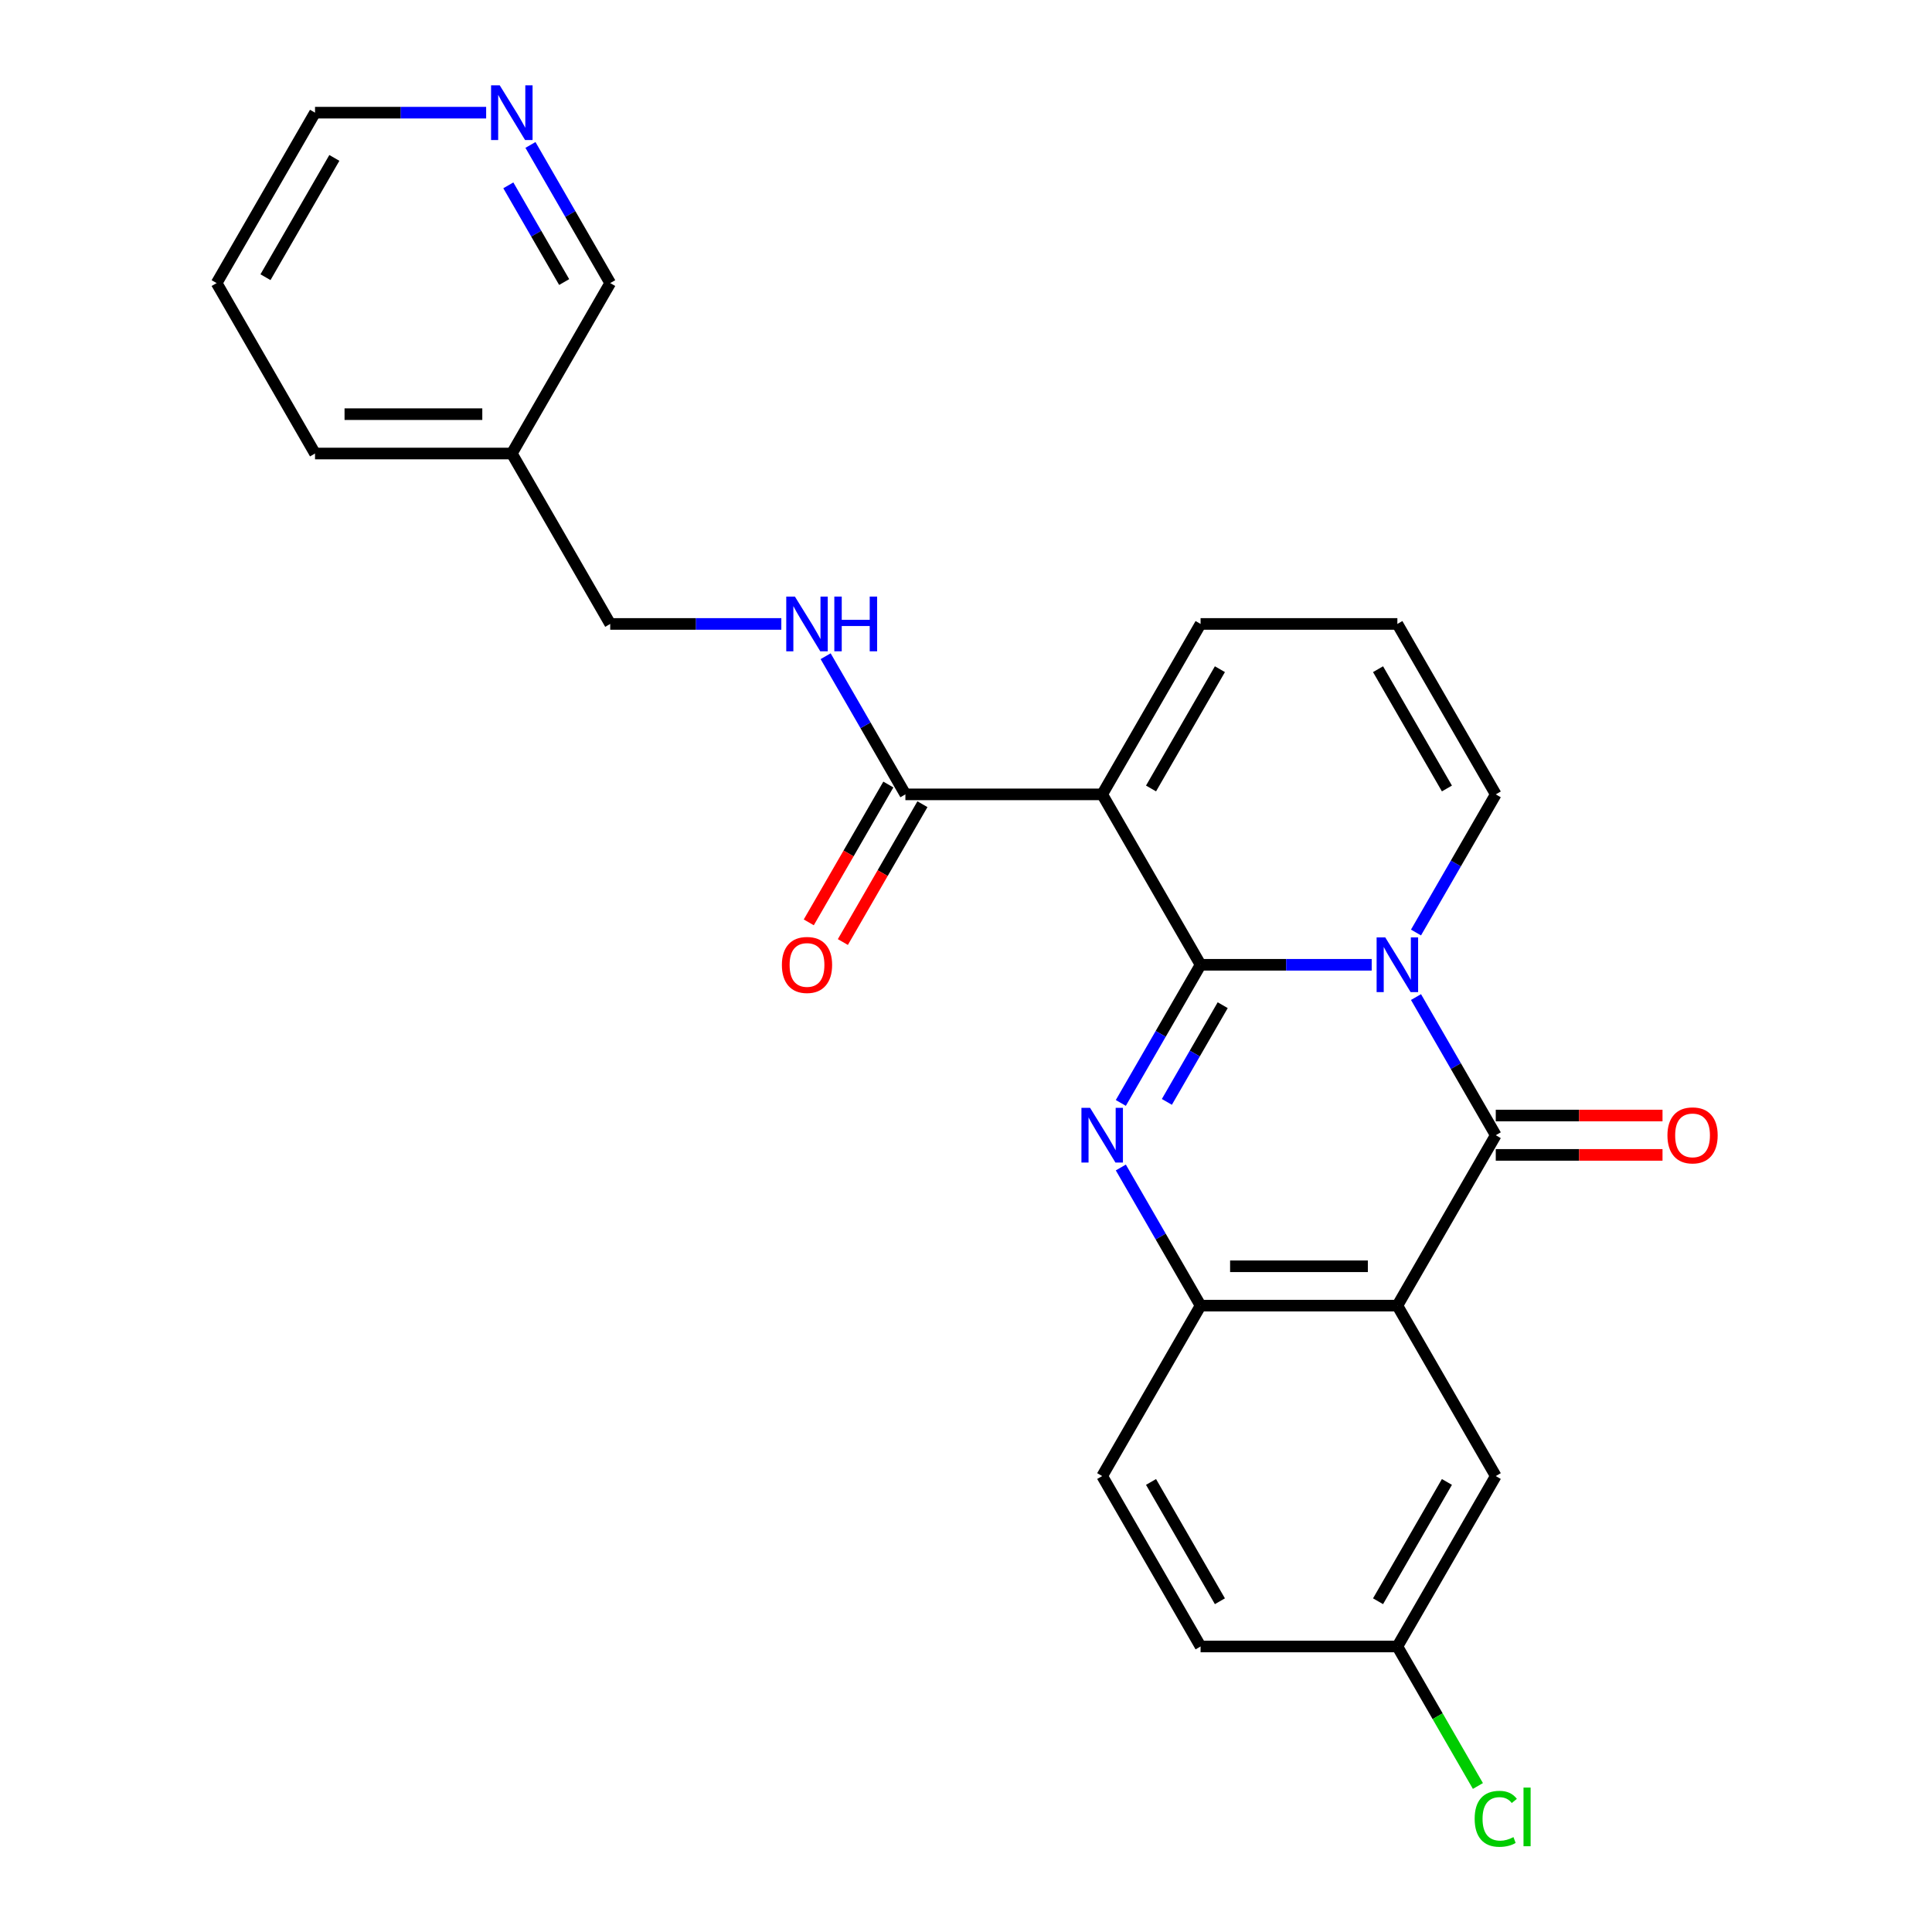<?xml version='1.0' encoding='iso-8859-1'?>
<svg version='1.1' baseProfile='full'
              xmlns='http://www.w3.org/2000/svg'
                      xmlns:rdkit='http://www.rdkit.org/xml'
                      xmlns:xlink='http://www.w3.org/1999/xlink'
                  xml:space='preserve'
width='1000px' height='1000px' viewBox='0 0 1000 1000'>
<!-- END OF HEADER -->
<rect style='opacity:1.0;fill:#FFFFFF;stroke:none' width='1000' height='1000' x='0' y='0'> </rect>
<path class='bond-0' d='M 621.418,499.373 L 665.704,499.373' style='fill:none;fill-rule:evenodd;stroke:#000000;stroke-width:6px;stroke-linecap:butt;stroke-linejoin:miter;stroke-opacity:1' />
<path class='bond-0' d='M 665.704,499.373 L 709.989,499.373' style='fill:none;fill-rule:evenodd;stroke:#0000FF;stroke-width:6px;stroke-linecap:butt;stroke-linejoin:miter;stroke-opacity:1' />
<path class='bond-1' d='M 621.418,499.373 L 600.776,535.126' style='fill:none;fill-rule:evenodd;stroke:#000000;stroke-width:6px;stroke-linecap:butt;stroke-linejoin:miter;stroke-opacity:1' />
<path class='bond-1' d='M 600.776,535.126 L 580.135,570.878' style='fill:none;fill-rule:evenodd;stroke:#0000FF;stroke-width:6px;stroke-linecap:butt;stroke-linejoin:miter;stroke-opacity:1' />
<path class='bond-1' d='M 632.868,520.285 L 618.419,545.312' style='fill:none;fill-rule:evenodd;stroke:#000000;stroke-width:6px;stroke-linecap:butt;stroke-linejoin:miter;stroke-opacity:1' />
<path class='bond-1' d='M 618.419,545.312 L 603.97,570.338' style='fill:none;fill-rule:evenodd;stroke:#0000FF;stroke-width:6px;stroke-linecap:butt;stroke-linejoin:miter;stroke-opacity:1' />
<path class='bond-3' d='M 621.418,499.373 L 570.489,411.162' style='fill:none;fill-rule:evenodd;stroke:#000000;stroke-width:6px;stroke-linecap:butt;stroke-linejoin:miter;stroke-opacity:1' />
<path class='bond-2' d='M 732.921,516.08 L 753.563,551.832' style='fill:none;fill-rule:evenodd;stroke:#0000FF;stroke-width:6px;stroke-linecap:butt;stroke-linejoin:miter;stroke-opacity:1' />
<path class='bond-2' d='M 753.563,551.832 L 774.205,587.585' style='fill:none;fill-rule:evenodd;stroke:#000000;stroke-width:6px;stroke-linecap:butt;stroke-linejoin:miter;stroke-opacity:1' />
<path class='bond-7' d='M 732.921,482.667 L 753.563,446.914' style='fill:none;fill-rule:evenodd;stroke:#0000FF;stroke-width:6px;stroke-linecap:butt;stroke-linejoin:miter;stroke-opacity:1' />
<path class='bond-7' d='M 753.563,446.914 L 774.205,411.162' style='fill:none;fill-rule:evenodd;stroke:#000000;stroke-width:6px;stroke-linecap:butt;stroke-linejoin:miter;stroke-opacity:1' />
<path class='bond-5' d='M 580.135,604.291 L 600.776,640.044' style='fill:none;fill-rule:evenodd;stroke:#0000FF;stroke-width:6px;stroke-linecap:butt;stroke-linejoin:miter;stroke-opacity:1' />
<path class='bond-5' d='M 600.776,640.044 L 621.418,675.796' style='fill:none;fill-rule:evenodd;stroke:#000000;stroke-width:6px;stroke-linecap:butt;stroke-linejoin:miter;stroke-opacity:1' />
<path class='bond-11' d='M 774.205,597.77 L 817.36,597.77' style='fill:none;fill-rule:evenodd;stroke:#000000;stroke-width:6px;stroke-linecap:butt;stroke-linejoin:miter;stroke-opacity:1' />
<path class='bond-11' d='M 817.36,597.77 L 860.516,597.77' style='fill:none;fill-rule:evenodd;stroke:#FF0000;stroke-width:6px;stroke-linecap:butt;stroke-linejoin:miter;stroke-opacity:1' />
<path class='bond-11' d='M 774.205,577.399 L 817.36,577.399' style='fill:none;fill-rule:evenodd;stroke:#000000;stroke-width:6px;stroke-linecap:butt;stroke-linejoin:miter;stroke-opacity:1' />
<path class='bond-11' d='M 817.36,577.399 L 860.516,577.399' style='fill:none;fill-rule:evenodd;stroke:#FF0000;stroke-width:6px;stroke-linecap:butt;stroke-linejoin:miter;stroke-opacity:1' />
<path class='bond-26' d='M 774.205,587.585 L 723.276,675.796' style='fill:none;fill-rule:evenodd;stroke:#000000;stroke-width:6px;stroke-linecap:butt;stroke-linejoin:miter;stroke-opacity:1' />
<path class='bond-6' d='M 570.489,411.162 L 468.632,411.162' style='fill:none;fill-rule:evenodd;stroke:#000000;stroke-width:6px;stroke-linecap:butt;stroke-linejoin:miter;stroke-opacity:1' />
<path class='bond-8' d='M 570.489,411.162 L 621.418,322.95' style='fill:none;fill-rule:evenodd;stroke:#000000;stroke-width:6px;stroke-linecap:butt;stroke-linejoin:miter;stroke-opacity:1' />
<path class='bond-8' d='M 595.771,408.116 L 631.421,346.368' style='fill:none;fill-rule:evenodd;stroke:#000000;stroke-width:6px;stroke-linecap:butt;stroke-linejoin:miter;stroke-opacity:1' />
<path class='bond-4' d='M 723.276,675.796 L 621.418,675.796' style='fill:none;fill-rule:evenodd;stroke:#000000;stroke-width:6px;stroke-linecap:butt;stroke-linejoin:miter;stroke-opacity:1' />
<path class='bond-4' d='M 707.997,655.425 L 636.697,655.425' style='fill:none;fill-rule:evenodd;stroke:#000000;stroke-width:6px;stroke-linecap:butt;stroke-linejoin:miter;stroke-opacity:1' />
<path class='bond-10' d='M 723.276,675.796 L 774.205,764.007' style='fill:none;fill-rule:evenodd;stroke:#000000;stroke-width:6px;stroke-linecap:butt;stroke-linejoin:miter;stroke-opacity:1' />
<path class='bond-14' d='M 621.418,675.796 L 570.489,764.007' style='fill:none;fill-rule:evenodd;stroke:#000000;stroke-width:6px;stroke-linecap:butt;stroke-linejoin:miter;stroke-opacity:1' />
<path class='bond-9' d='M 468.632,411.162 L 447.99,375.409' style='fill:none;fill-rule:evenodd;stroke:#000000;stroke-width:6px;stroke-linecap:butt;stroke-linejoin:miter;stroke-opacity:1' />
<path class='bond-9' d='M 447.99,375.409 L 427.348,339.657' style='fill:none;fill-rule:evenodd;stroke:#0000FF;stroke-width:6px;stroke-linecap:butt;stroke-linejoin:miter;stroke-opacity:1' />
<path class='bond-13' d='M 459.81,406.069 L 439.215,441.741' style='fill:none;fill-rule:evenodd;stroke:#000000;stroke-width:6px;stroke-linecap:butt;stroke-linejoin:miter;stroke-opacity:1' />
<path class='bond-13' d='M 439.215,441.741 L 418.619,477.414' style='fill:none;fill-rule:evenodd;stroke:#FF0000;stroke-width:6px;stroke-linecap:butt;stroke-linejoin:miter;stroke-opacity:1' />
<path class='bond-13' d='M 477.453,416.255 L 456.857,451.927' style='fill:none;fill-rule:evenodd;stroke:#000000;stroke-width:6px;stroke-linecap:butt;stroke-linejoin:miter;stroke-opacity:1' />
<path class='bond-13' d='M 456.857,451.927 L 436.262,487.6' style='fill:none;fill-rule:evenodd;stroke:#FF0000;stroke-width:6px;stroke-linecap:butt;stroke-linejoin:miter;stroke-opacity:1' />
<path class='bond-25' d='M 774.205,411.162 L 723.276,322.95' style='fill:none;fill-rule:evenodd;stroke:#000000;stroke-width:6px;stroke-linecap:butt;stroke-linejoin:miter;stroke-opacity:1' />
<path class='bond-25' d='M 748.923,408.116 L 713.273,346.368' style='fill:none;fill-rule:evenodd;stroke:#000000;stroke-width:6px;stroke-linecap:butt;stroke-linejoin:miter;stroke-opacity:1' />
<path class='bond-12' d='M 621.418,322.95 L 723.276,322.95' style='fill:none;fill-rule:evenodd;stroke:#000000;stroke-width:6px;stroke-linecap:butt;stroke-linejoin:miter;stroke-opacity:1' />
<path class='bond-17' d='M 404.416,322.95 L 360.131,322.95' style='fill:none;fill-rule:evenodd;stroke:#0000FF;stroke-width:6px;stroke-linecap:butt;stroke-linejoin:miter;stroke-opacity:1' />
<path class='bond-17' d='M 360.131,322.95 L 315.845,322.95' style='fill:none;fill-rule:evenodd;stroke:#000000;stroke-width:6px;stroke-linecap:butt;stroke-linejoin:miter;stroke-opacity:1' />
<path class='bond-27' d='M 774.205,764.007 L 723.276,852.219' style='fill:none;fill-rule:evenodd;stroke:#000000;stroke-width:6px;stroke-linecap:butt;stroke-linejoin:miter;stroke-opacity:1' />
<path class='bond-27' d='M 748.923,767.053 L 713.273,828.801' style='fill:none;fill-rule:evenodd;stroke:#000000;stroke-width:6px;stroke-linecap:butt;stroke-linejoin:miter;stroke-opacity:1' />
<path class='bond-19' d='M 570.489,764.007 L 621.418,852.219' style='fill:none;fill-rule:evenodd;stroke:#000000;stroke-width:6px;stroke-linecap:butt;stroke-linejoin:miter;stroke-opacity:1' />
<path class='bond-19' d='M 595.771,767.053 L 631.421,828.801' style='fill:none;fill-rule:evenodd;stroke:#000000;stroke-width:6px;stroke-linecap:butt;stroke-linejoin:miter;stroke-opacity:1' />
<path class='bond-15' d='M 274.561,75.023 L 295.203,110.775' style='fill:none;fill-rule:evenodd;stroke:#0000FF;stroke-width:6px;stroke-linecap:butt;stroke-linejoin:miter;stroke-opacity:1' />
<path class='bond-15' d='M 295.203,110.775 L 315.845,146.528' style='fill:none;fill-rule:evenodd;stroke:#000000;stroke-width:6px;stroke-linecap:butt;stroke-linejoin:miter;stroke-opacity:1' />
<path class='bond-15' d='M 263.112,95.934 L 277.561,120.961' style='fill:none;fill-rule:evenodd;stroke:#0000FF;stroke-width:6px;stroke-linecap:butt;stroke-linejoin:miter;stroke-opacity:1' />
<path class='bond-15' d='M 277.561,120.961 L 292.01,145.988' style='fill:none;fill-rule:evenodd;stroke:#000000;stroke-width:6px;stroke-linecap:butt;stroke-linejoin:miter;stroke-opacity:1' />
<path class='bond-28' d='M 251.63,58.316 L 207.344,58.316' style='fill:none;fill-rule:evenodd;stroke:#0000FF;stroke-width:6px;stroke-linecap:butt;stroke-linejoin:miter;stroke-opacity:1' />
<path class='bond-28' d='M 207.344,58.316 L 163.058,58.316' style='fill:none;fill-rule:evenodd;stroke:#000000;stroke-width:6px;stroke-linecap:butt;stroke-linejoin:miter;stroke-opacity:1' />
<path class='bond-16' d='M 264.916,234.739 L 315.845,322.95' style='fill:none;fill-rule:evenodd;stroke:#000000;stroke-width:6px;stroke-linecap:butt;stroke-linejoin:miter;stroke-opacity:1' />
<path class='bond-21' d='M 264.916,234.739 L 315.845,146.528' style='fill:none;fill-rule:evenodd;stroke:#000000;stroke-width:6px;stroke-linecap:butt;stroke-linejoin:miter;stroke-opacity:1' />
<path class='bond-23' d='M 264.916,234.739 L 163.058,234.739' style='fill:none;fill-rule:evenodd;stroke:#000000;stroke-width:6px;stroke-linecap:butt;stroke-linejoin:miter;stroke-opacity:1' />
<path class='bond-23' d='M 249.637,214.368 L 178.337,214.368' style='fill:none;fill-rule:evenodd;stroke:#000000;stroke-width:6px;stroke-linecap:butt;stroke-linejoin:miter;stroke-opacity:1' />
<path class='bond-18' d='M 723.276,852.219 L 621.418,852.219' style='fill:none;fill-rule:evenodd;stroke:#000000;stroke-width:6px;stroke-linecap:butt;stroke-linejoin:miter;stroke-opacity:1' />
<path class='bond-20' d='M 723.276,852.219 L 744.12,888.321' style='fill:none;fill-rule:evenodd;stroke:#000000;stroke-width:6px;stroke-linecap:butt;stroke-linejoin:miter;stroke-opacity:1' />
<path class='bond-20' d='M 744.12,888.321 L 764.963,924.424' style='fill:none;fill-rule:evenodd;stroke:#00CC00;stroke-width:6px;stroke-linecap:butt;stroke-linejoin:miter;stroke-opacity:1' />
<path class='bond-22' d='M 163.058,58.316 L 112.129,146.528' style='fill:none;fill-rule:evenodd;stroke:#000000;stroke-width:6px;stroke-linecap:butt;stroke-linejoin:miter;stroke-opacity:1' />
<path class='bond-22' d='M 173.061,81.734 L 137.411,143.482' style='fill:none;fill-rule:evenodd;stroke:#000000;stroke-width:6px;stroke-linecap:butt;stroke-linejoin:miter;stroke-opacity:1' />
<path class='bond-24' d='M 163.058,234.739 L 112.129,146.528' style='fill:none;fill-rule:evenodd;stroke:#000000;stroke-width:6px;stroke-linecap:butt;stroke-linejoin:miter;stroke-opacity:1' />
<path  class='atom-1' d='M 717.016 485.213
L 726.296 500.213
Q 727.216 501.693, 728.696 504.373
Q 730.176 507.053, 730.256 507.213
L 730.256 485.213
L 734.016 485.213
L 734.016 513.533
L 730.136 513.533
L 720.176 497.133
Q 719.016 495.213, 717.776 493.013
Q 716.576 490.813, 716.216 490.133
L 716.216 513.533
L 712.536 513.533
L 712.536 485.213
L 717.016 485.213
' fill='#0000FF'/>
<path  class='atom-2' d='M 564.229 573.425
L 573.509 588.425
Q 574.429 589.905, 575.909 592.585
Q 577.389 595.265, 577.469 595.425
L 577.469 573.425
L 581.229 573.425
L 581.229 601.745
L 577.349 601.745
L 567.389 585.345
Q 566.229 583.425, 564.989 581.225
Q 563.789 579.025, 563.429 578.345
L 563.429 601.745
L 559.749 601.745
L 559.749 573.425
L 564.229 573.425
' fill='#0000FF'/>
<path  class='atom-10' d='M 411.443 308.79
L 420.723 323.79
Q 421.643 325.27, 423.123 327.95
Q 424.603 330.63, 424.683 330.79
L 424.683 308.79
L 428.443 308.79
L 428.443 337.11
L 424.563 337.11
L 414.603 320.71
Q 413.443 318.79, 412.203 316.59
Q 411.003 314.39, 410.643 313.71
L 410.643 337.11
L 406.963 337.11
L 406.963 308.79
L 411.443 308.79
' fill='#0000FF'/>
<path  class='atom-10' d='M 431.843 308.79
L 435.683 308.79
L 435.683 320.83
L 450.163 320.83
L 450.163 308.79
L 454.003 308.79
L 454.003 337.11
L 450.163 337.11
L 450.163 324.03
L 435.683 324.03
L 435.683 337.11
L 431.843 337.11
L 431.843 308.79
' fill='#0000FF'/>
<path  class='atom-12' d='M 863.063 587.665
Q 863.063 580.865, 866.423 577.065
Q 869.783 573.265, 876.063 573.265
Q 882.343 573.265, 885.703 577.065
Q 889.063 580.865, 889.063 587.665
Q 889.063 594.545, 885.663 598.465
Q 882.263 602.345, 876.063 602.345
Q 869.823 602.345, 866.423 598.465
Q 863.063 594.585, 863.063 587.665
M 876.063 599.145
Q 880.383 599.145, 882.703 596.265
Q 885.063 593.345, 885.063 587.665
Q 885.063 582.105, 882.703 579.305
Q 880.383 576.465, 876.063 576.465
Q 871.743 576.465, 869.383 579.265
Q 867.063 582.065, 867.063 587.665
Q 867.063 593.385, 869.383 596.265
Q 871.743 599.145, 876.063 599.145
' fill='#FF0000'/>
<path  class='atom-14' d='M 404.703 499.453
Q 404.703 492.653, 408.063 488.853
Q 411.423 485.053, 417.703 485.053
Q 423.983 485.053, 427.343 488.853
Q 430.703 492.653, 430.703 499.453
Q 430.703 506.333, 427.303 510.253
Q 423.903 514.133, 417.703 514.133
Q 411.463 514.133, 408.063 510.253
Q 404.703 506.373, 404.703 499.453
M 417.703 510.933
Q 422.023 510.933, 424.343 508.053
Q 426.703 505.133, 426.703 499.453
Q 426.703 493.893, 424.343 491.093
Q 422.023 488.253, 417.703 488.253
Q 413.383 488.253, 411.023 491.053
Q 408.703 493.853, 408.703 499.453
Q 408.703 505.173, 411.023 508.053
Q 413.383 510.933, 417.703 510.933
' fill='#FF0000'/>
<path  class='atom-16' d='M 258.656 44.156
L 267.936 59.156
Q 268.856 60.636, 270.336 63.316
Q 271.816 65.996, 271.896 66.156
L 271.896 44.156
L 275.656 44.156
L 275.656 72.476
L 271.776 72.476
L 261.816 56.076
Q 260.656 54.156, 259.416 51.956
Q 258.216 49.756, 257.856 49.076
L 257.856 72.476
L 254.176 72.476
L 254.176 44.156
L 258.656 44.156
' fill='#0000FF'/>
<path  class='atom-21' d='M 763.285 941.41
Q 763.285 934.37, 766.565 930.69
Q 769.885 926.97, 776.165 926.97
Q 782.005 926.97, 785.125 931.09
L 782.485 933.25
Q 780.205 930.25, 776.165 930.25
Q 771.885 930.25, 769.605 933.13
Q 767.365 935.97, 767.365 941.41
Q 767.365 947.01, 769.685 949.89
Q 772.045 952.77, 776.605 952.77
Q 779.725 952.77, 783.365 950.89
L 784.485 953.89
Q 783.005 954.85, 780.765 955.41
Q 778.525 955.97, 776.045 955.97
Q 769.885 955.97, 766.565 952.21
Q 763.285 948.45, 763.285 941.41
' fill='#00CC00'/>
<path  class='atom-21' d='M 788.565 925.25
L 792.245 925.25
L 792.245 955.61
L 788.565 955.61
L 788.565 925.25
' fill='#00CC00'/>
</svg>
